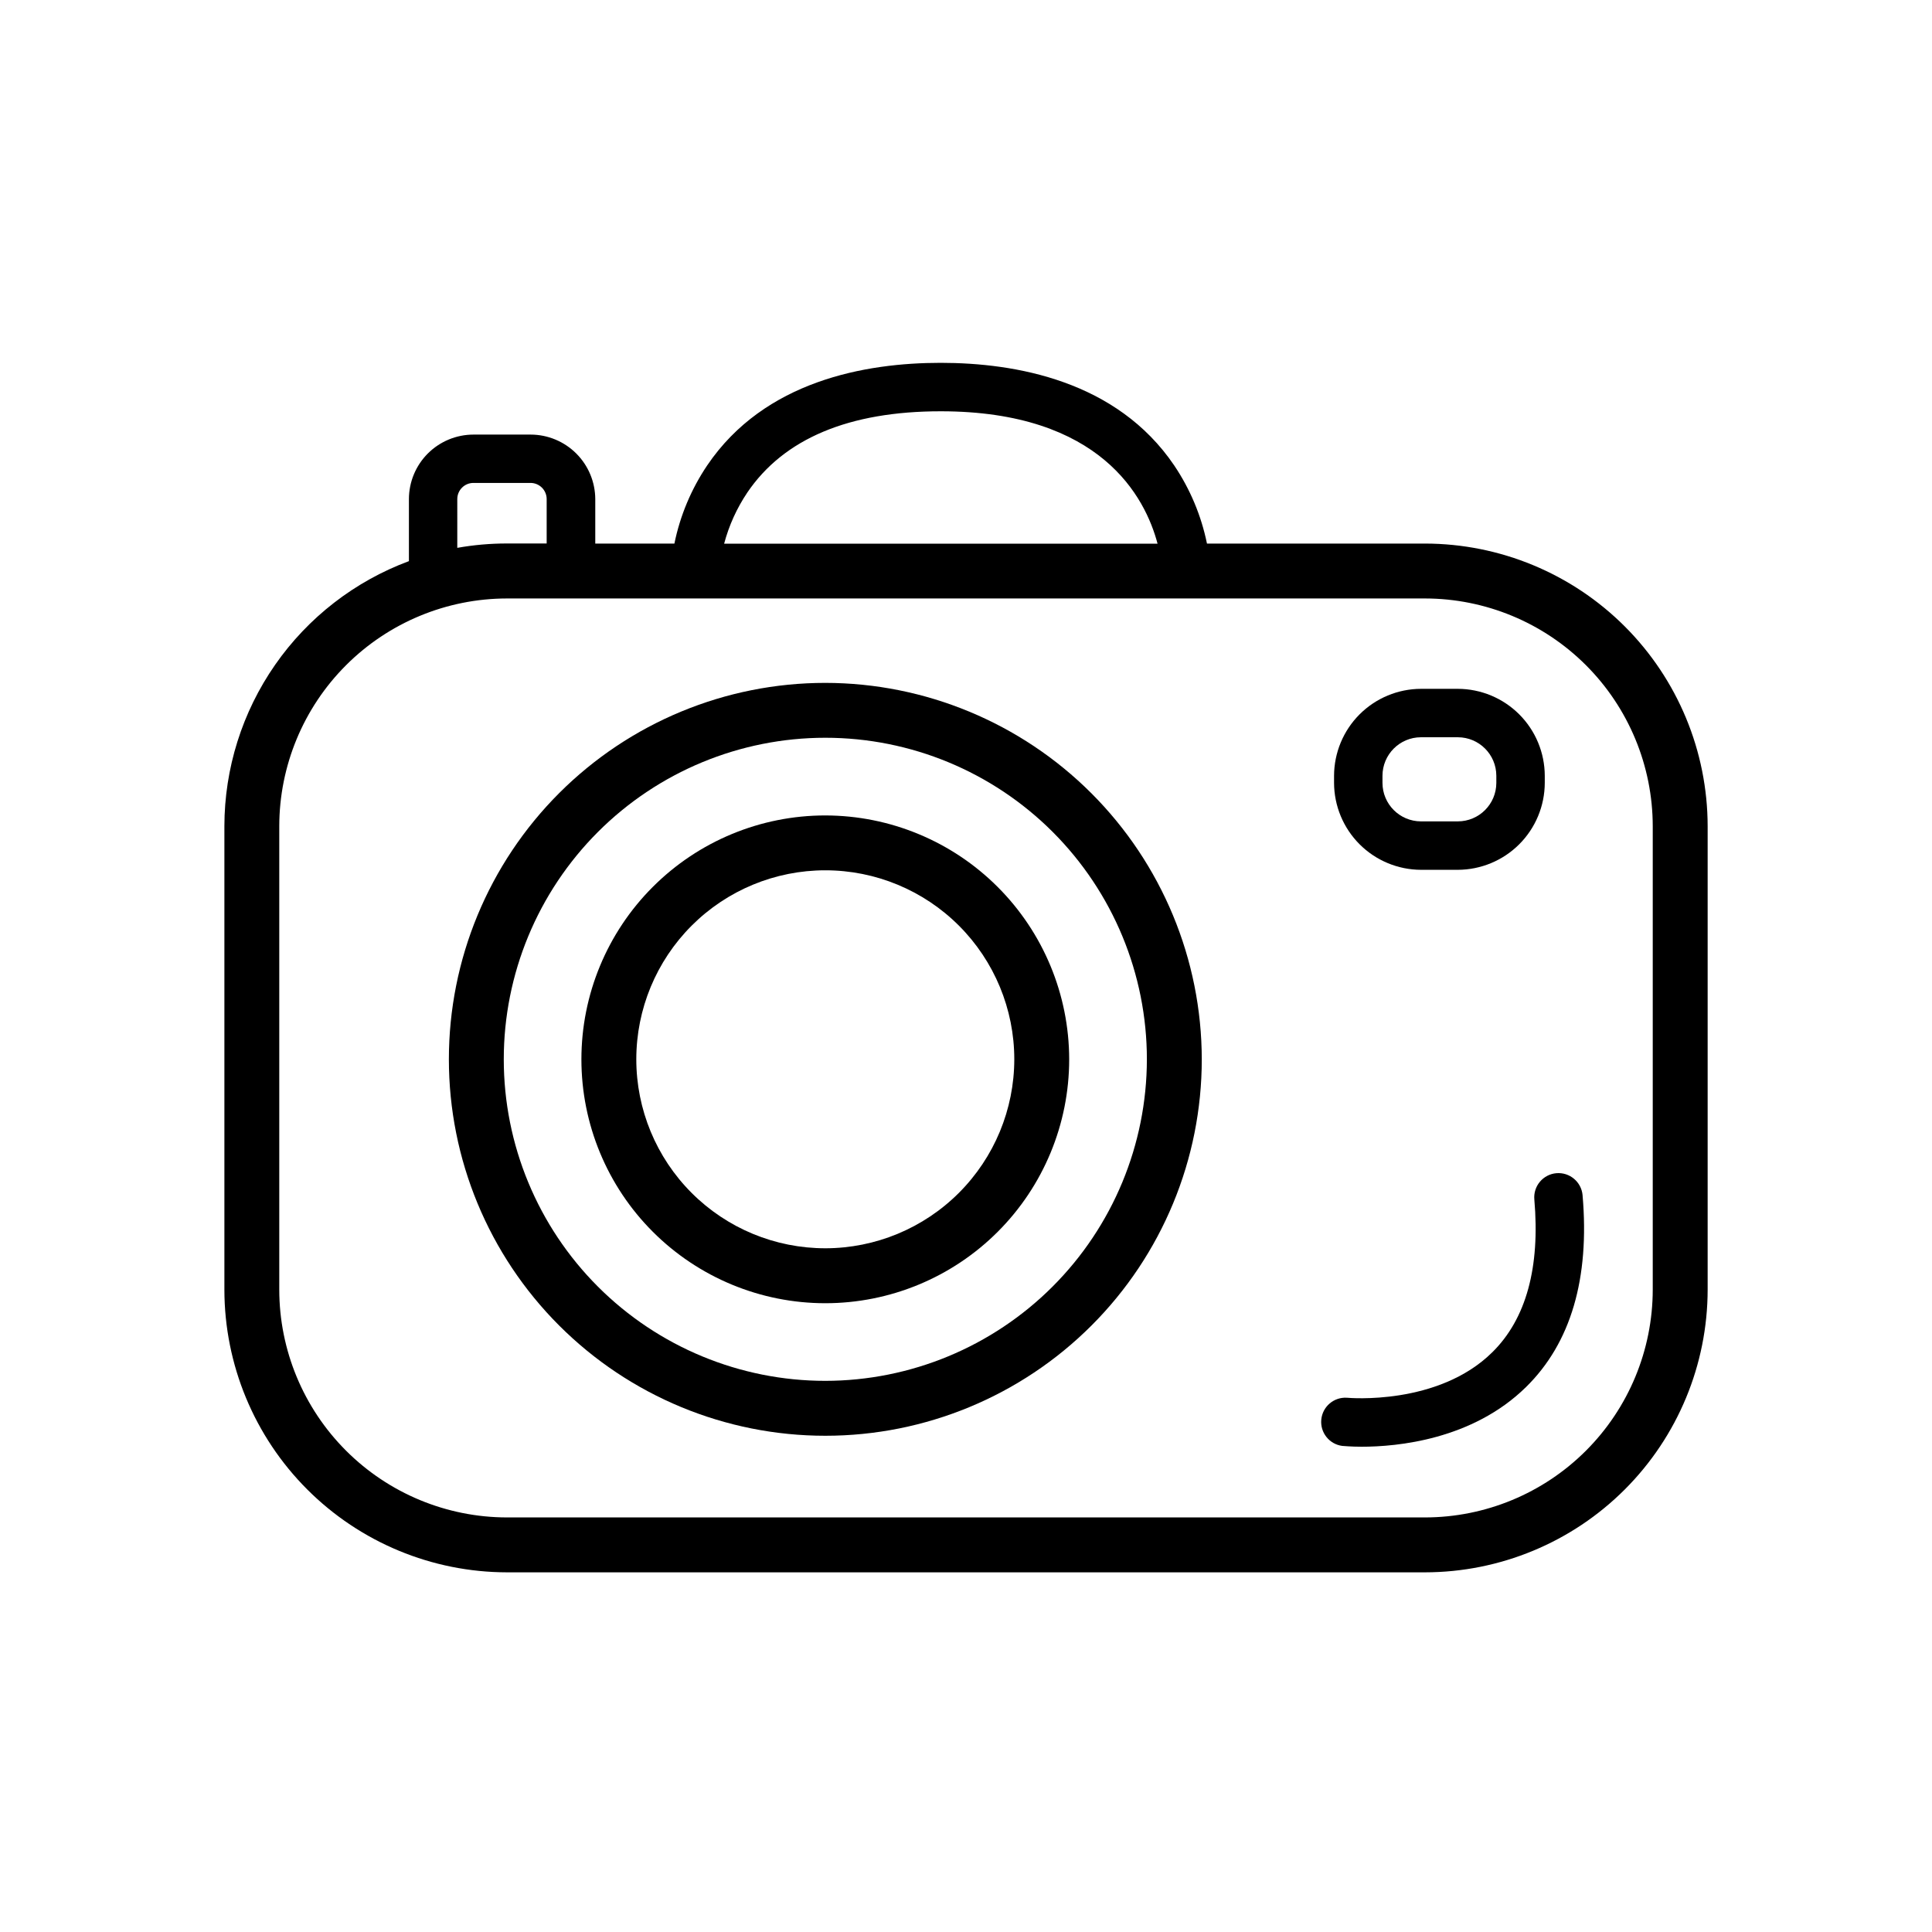 <?xml version="1.0" encoding="UTF-8"?>
<!-- Uploaded to: SVG Repo, www.svgrepo.com, Generator: SVG Repo Mixer Tools -->
<svg fill="#000000" width="800px" height="800px" version="1.1" viewBox="144 144 512 512" xmlns="http://www.w3.org/2000/svg">
 <g>
  <path d="m521.64 288.05h-57.781c-1.512-7.402-4.461-14.438-8.684-20.707-15.23-22.473-42.066-27.188-61.902-27.188-19.836 0-46.648 4.715-61.863 27.188-4.223 6.269-7.172 13.305-8.684 20.707h-20.973v-11.766c-0.012-4.535-1.82-8.883-5.027-12.09-3.207-3.207-7.555-5.012-12.09-5.023h-15.152c-4.539 0-8.895 1.805-12.105 5.012-3.207 3.211-5.012 7.562-5.012 12.102v16.422c-14.34 5.328-26.711 14.91-35.453 27.465-8.742 12.555-13.434 27.484-13.449 42.781v122.83c0.02 19.859 7.918 38.898 21.961 52.941 14.039 14.043 33.082 21.941 52.938 21.961h243.28c19.859-0.02 38.898-7.918 52.941-21.961s21.938-33.082 21.961-52.941v-122.83c-0.023-19.859-7.918-38.898-21.961-52.941-14.043-14.039-33.082-21.938-52.941-21.961zm-179.61-13.5c9.695-14.309 26.957-21.555 51.273-21.555 42.477 0 54.219 22.84 57.461 35.086l-114.86-0.004c1.281-4.816 3.352-9.391 6.129-13.527zm-76.844 1.711c0-2.363 1.914-4.281 4.277-4.281h15.129c1.137 0 2.223 0.453 3.027 1.254 0.801 0.805 1.254 1.891 1.254 3.027v11.766h-10.512c-4.418-0.004-8.828 0.383-13.176 1.156zm316.81 209.52c-0.02 16.004-6.383 31.344-17.695 42.66-11.316 11.316-26.66 17.68-42.66 17.695h-243.28c-16-0.016-31.344-6.379-42.656-17.695-11.316-11.316-17.68-26.656-17.695-42.66v-122.83c0.016-16 6.379-31.344 17.695-42.66 11.312-11.312 26.656-17.676 42.656-17.691h243.28c16 0.016 31.344 6.379 42.66 17.691 11.312 11.316 17.676 26.66 17.695 42.66z"/>
  <path d="m362.72 324.97c-26.457 0-51.832 10.512-70.543 29.219-18.707 18.711-29.219 44.082-29.219 70.543 0 26.457 10.512 51.832 29.219 70.539 18.711 18.711 44.086 29.219 70.543 29.219s51.832-10.508 70.543-29.219c18.707-18.707 29.219-44.082 29.219-70.539-0.031-26.449-10.555-51.805-29.254-70.508-18.703-18.703-44.059-29.223-70.508-29.254zm0 184.97c-22.602 0-44.273-8.977-60.254-24.957-15.98-15.98-24.961-37.656-24.961-60.254 0-22.602 8.98-44.273 24.961-60.258 15.98-15.98 37.652-24.957 60.254-24.957s44.273 8.977 60.254 24.957c15.98 15.984 24.961 37.656 24.961 60.258-0.027 22.59-9.012 44.25-24.988 60.227-15.973 15.977-37.633 24.961-60.227 24.984z"/>
  <path d="m362.72 360.1c-17.141-0.004-33.582 6.805-45.707 18.926-12.121 12.117-18.934 28.559-18.934 45.699-0.004 17.145 6.805 33.586 18.926 45.707s28.562 18.934 45.703 18.934 33.582-6.809 45.703-18.93c12.125-12.121 18.934-28.562 18.934-45.703-0.02-17.137-6.832-33.562-18.949-45.68-12.113-12.117-28.543-18.934-45.676-18.953zm0 114.71v-0.004c-13.285 0.004-26.027-5.269-35.422-14.664-9.395-9.391-14.672-22.133-14.672-35.418 0-13.285 5.277-26.023 14.668-35.418 9.395-9.395 22.137-14.672 35.422-14.668 13.281 0 26.023 5.277 35.414 14.672 9.395 9.395 14.668 22.137 14.668 35.422-0.016 13.277-5.293 26.004-14.684 35.395-9.387 9.387-22.117 14.668-35.395 14.68z"/>
  <path d="m520.57 374.51h9.773c6.106-0.02 11.953-2.453 16.27-6.769 4.316-4.316 6.75-10.164 6.766-16.27v-1.883 0.004c-0.016-6.106-2.445-11.957-6.762-16.277-4.316-4.316-10.168-6.75-16.273-6.769h-9.773c-6.106 0.02-11.953 2.453-16.273 6.769-4.316 4.32-6.746 10.172-6.762 16.277v1.883-0.004c0.02 6.106 2.449 11.953 6.766 16.27 4.316 4.316 10.168 6.75 16.27 6.769zm-10.199-24.918c0.004-5.633 4.566-10.203 10.199-10.211h9.773c5.633 0.008 10.195 4.578 10.199 10.211v1.883-0.004c-0.008 5.633-4.57 10.191-10.199 10.203h-9.773c-5.629-0.012-10.191-4.57-10.199-10.203z"/>
  <path d="m556.45 454.91c-1.695 0.145-3.262 0.961-4.359 2.266-1.094 1.301-1.625 2.988-1.477 4.684 1.566 18.031-2.172 31.66-11.125 40.492-14.367 14.215-38.078 12.109-38.508 12.066h0.004c-3.465-0.238-6.488 2.316-6.828 5.769-0.344 3.453 2.121 6.551 5.559 6.996 0.289 0 2.184 0.215 5.133 0.215 9.336 0 29.324-1.805 43.59-15.84 11.844-11.645 16.875-28.742 14.957-50.812h0.004c-0.312-3.527-3.418-6.137-6.949-5.836z"/>
 </g>
</svg>